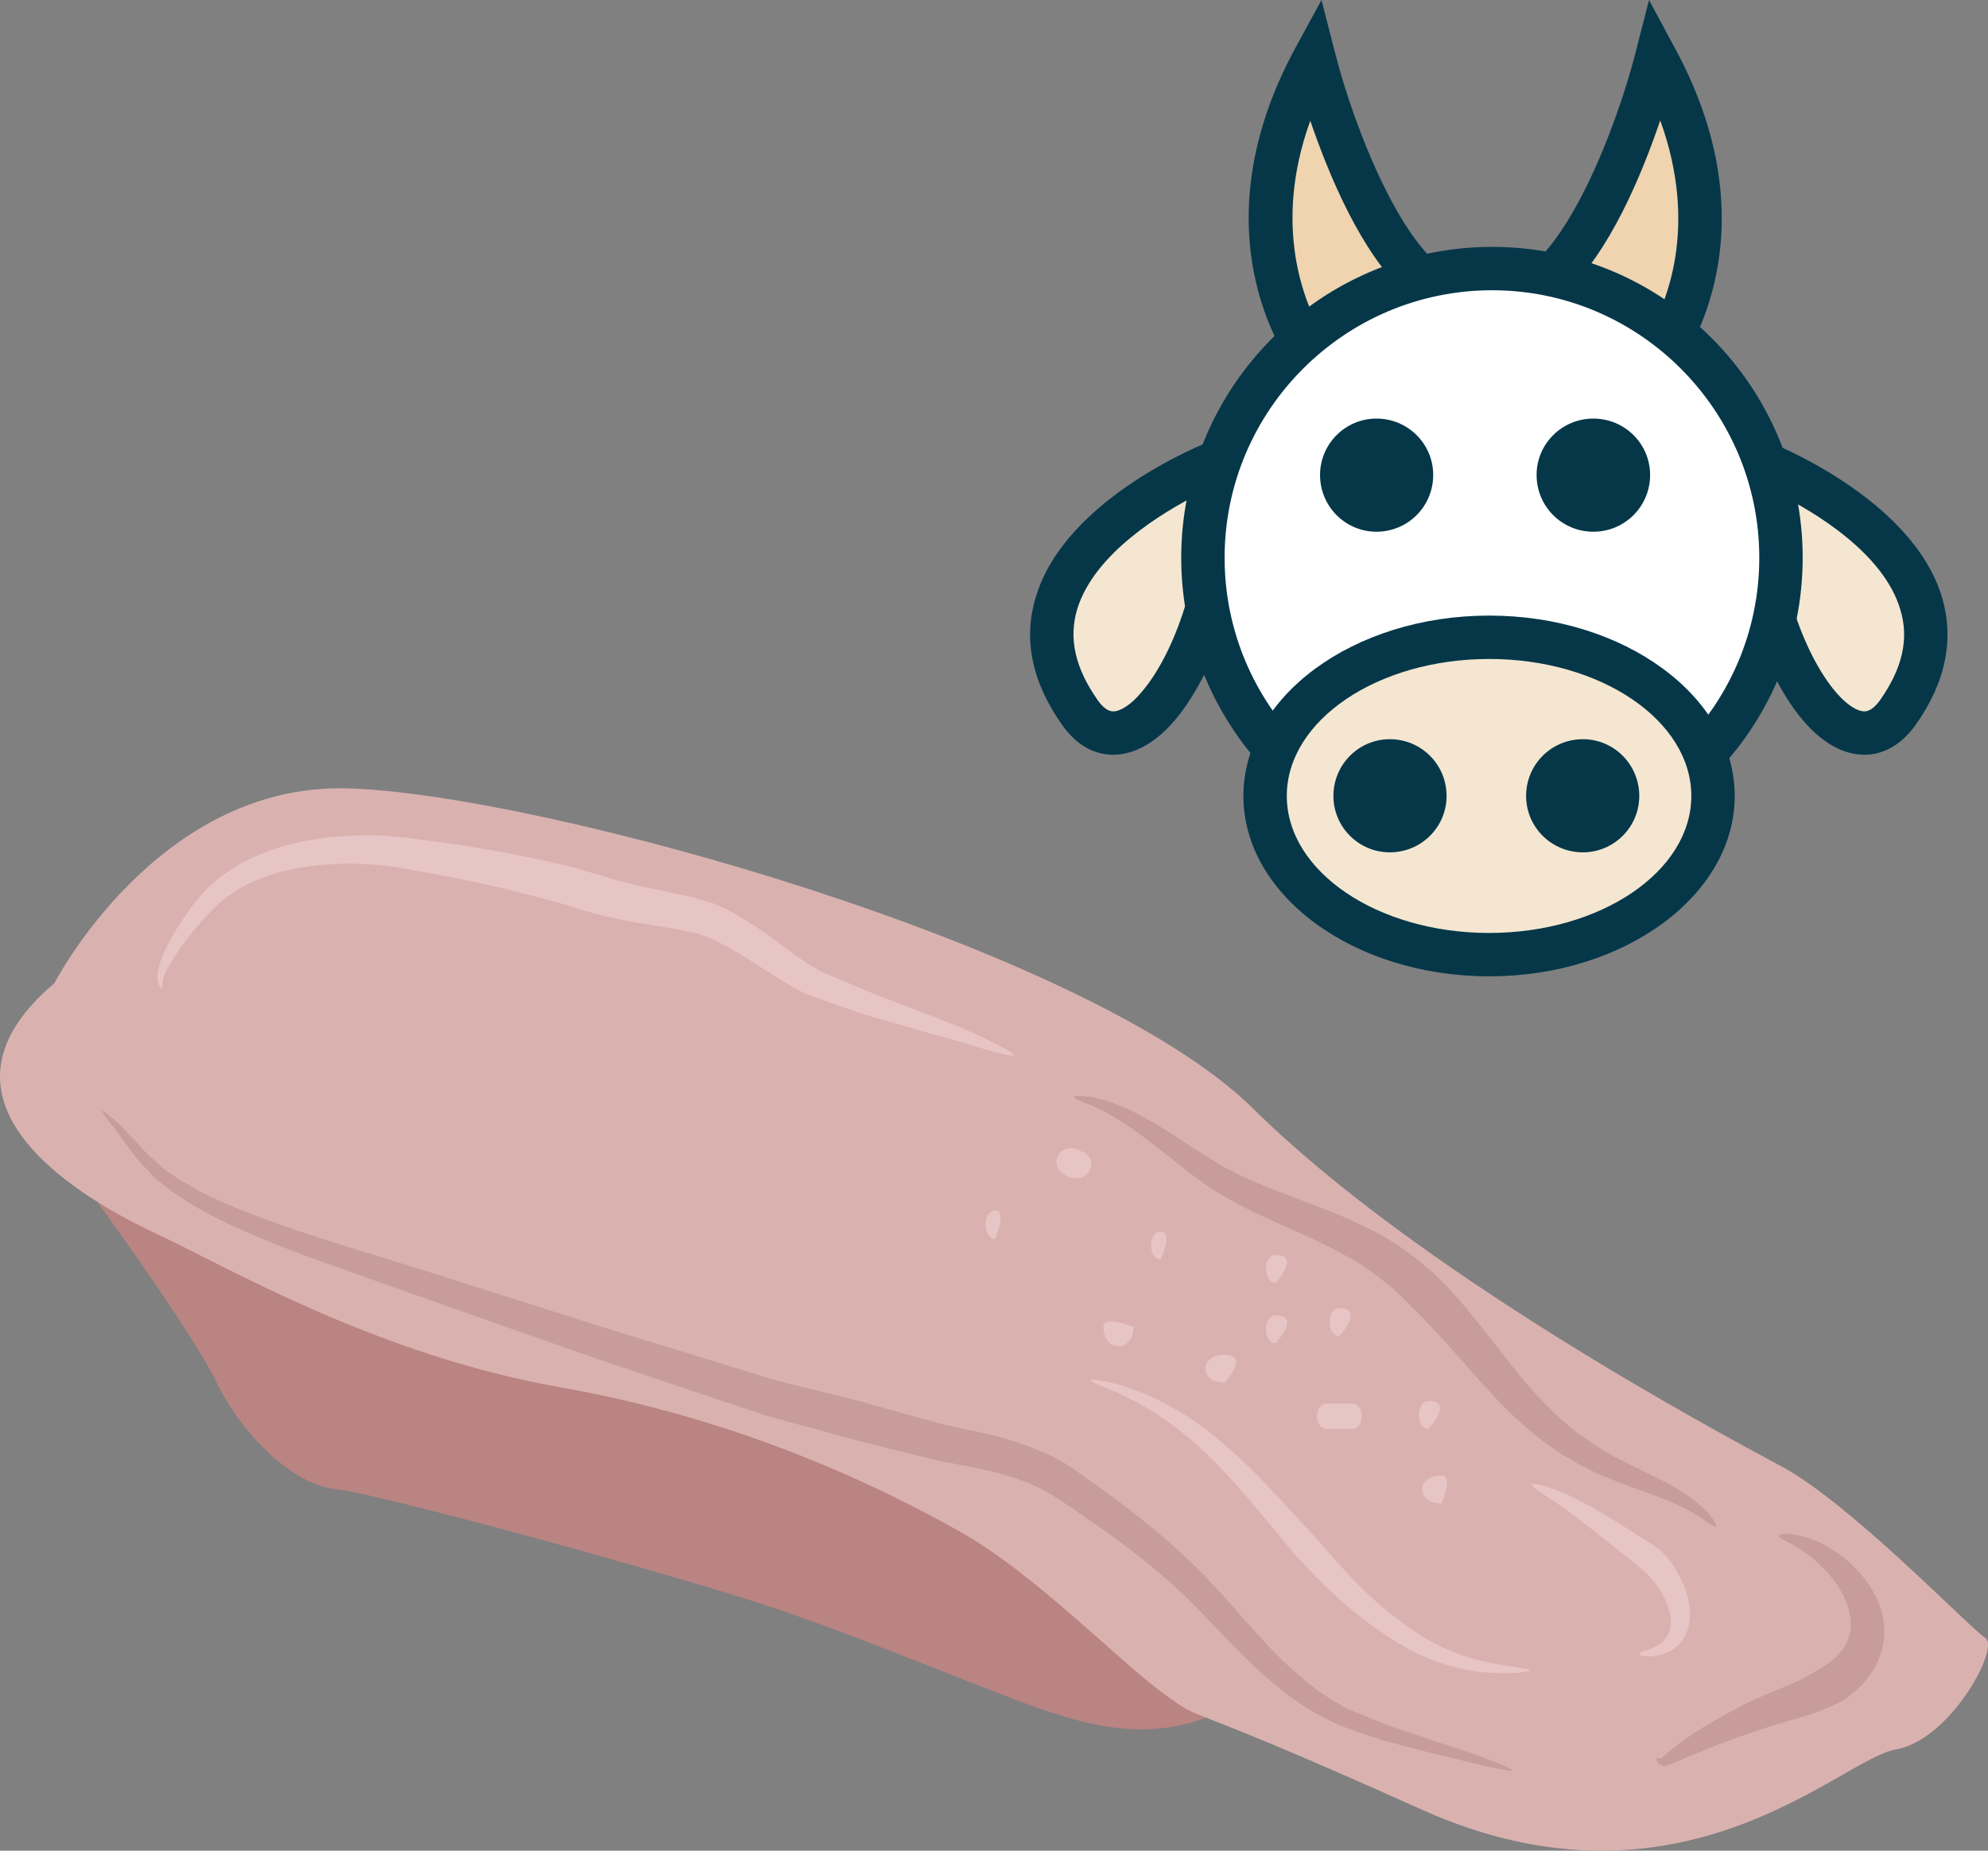 <?xml version="1.0" encoding="UTF-8" standalone="no"?>
<svg
   xmlns:dc="http://purl.org/dc/elements/1.1/"
   xmlns:cc="http://creativecommons.org/ns#"
   xmlns:rdf="http://www.w3.org/1999/02/22-rdf-syntax-ns#"
   xmlns:svg="http://www.w3.org/2000/svg"
   xmlns="http://www.w3.org/2000/svg"
   id="svg78"
   viewBox="0 0 5499.052 5119.889"
   style="clip-rule:evenodd;fill-rule:evenodd;image-rendering:optimizeQuality;shape-rendering:geometricPrecision;text-rendering:geometricPrecision"
   version="1.1"
   height="51.199mm"
   width="54.991mm"
   xml:space="preserve"><rect x="0" y="0" width="5499.052" height="5119.889" fill="#808080" stroke="none"/>
 <defs
   id="defs4">
  <style
   id="style2"
   type="text/css">
   <![CDATA[
    .fil1 {fill:#053749;fill-rule:nonzero}
    .fil4 {fill:#BA8483;fill-rule:nonzero}
    .fil6 {fill:#C79C9B;fill-rule:nonzero}
    .fil5 {fill:#D9B2B0;fill-rule:nonzero}
    .fil7 {fill:#E8C5C5;fill-rule:nonzero}
    .fil0 {fill:#EFD4AF;fill-rule:nonzero}
    .fil2 {fill:#F4E6D0;fill-rule:nonzero}
    .fil3 {fill:white;fill-rule:nonzero}
   ]]>
  </style>
 </defs>
 <g
   transform="translate(-7686.586,-12299)"
   id="Vrstva_x0020_1">
  <path
   style="fill:#efd4af;fill-rule:nonzero"
   id="path7"
   d="m 11322,13298 c 0,0 -272,-334 0,-836 0,0 147,575 377,659 z"
   class="fil0" />
  <path
   style="fill:#053749;fill-rule:nonzero"
   id="path9"
   d="m 11311,12633 c -106,293 -15,506 33,589 l 232,-110 c -125,-114 -214,-330 -265,-479 z m -6,740 -29,-37 c -12,-15 -294,-372 -7,-903 l 73,-134 38,148 c 54,211 193,564 339,617 l 135,49 z"
   class="fil1" />
  <path
   style="fill:#efd4af;fill-rule:nonzero"
   id="path11"
   d="m 12268,13298 c 0,0 272,-334 0,-836 0,0 -147,575 -377,659 z"
   class="fil0" />
  <path
   style="fill:#053749;fill-rule:nonzero"
   id="path13"
   d="m 12014,13112 233,110 c 48,-83 139,-294 32,-590 -51,150 -140,366 -265,480 z m 271,261 -549,-260 135,-49 c 146,-53 285,-406 339,-617 l 38,-148 72,134 c 288,531 6,888 -6,903 z"
   class="fil1" />
  <path
   style="fill:#f4e6d0;fill-rule:nonzero"
   id="path15"
   d="m 11060,13573 c 0,0 -691,267 -386,698 163,230 448,-286 386,-698 z"
   class="fil2" />
  <path
   style="fill:#053749;fill-rule:nonzero"
   id="path17"
   d="m 11008,13663 c -106,53 -295,167 -342,322 -24,81 -5,163 57,251 15,21 29,31 43,31 20,0 50,-19 78,-53 92,-106 172,-335 164,-551 z m -242,724 v 0 c -38,0 -93,-14 -141,-82 -84,-118 -109,-238 -73,-355 82,-274 470,-426 487,-432 l 69,-27 11,74 c 42,273 -61,585 -184,728 -53,62 -112,94 -169,94 z"
   class="fil1" />
  <path
   style="fill:#f4e6d0;fill-rule:nonzero"
   id="path19"
   d="m 12549,13573 c 0,0 692,267 387,698 -164,230 -449,-286 -387,-698 z"
   class="fil2" />
  <path
   style="fill:#053749;fill-rule:nonzero"
   id="path21"
   d="m 12601,13663 c -8,216 73,445 164,551 29,34 58,53 79,53 13,0 28,-10 43,-31 62,-88 81,-170 56,-251 -46,-155 -235,-269 -342,-322 z m 243,724 c -58,0 -116,-32 -169,-94 -123,-143 -226,-455 -185,-728 l 11,-74 70,27 c 16,6 404,158 487,432 35,117 11,237 -73,355 -49,68 -104,82 -141,82 z"
   class="fil1" />
  <path
   style="fill:#ffffff;fill-rule:nonzero"
   id="path23"
   d="m 12613,13842 c 0,442 -358,800 -799,800 -442,0 -800,-358 -800,-800 0,-442 358,-800 800,-800 441,0 799,358 799,800 z"
   class="fil3" />
  <path
   style="fill:#053749;fill-rule:nonzero"
   id="path25"
   d="m 11814,13102 c -408,0 -740,332 -740,740 0,408 332,740 740,740 407,0 739,-332 739,-740 0,-408 -332,-740 -739,-740 z m 0,1600 c -474,0 -860,-386 -860,-860 0,-474 386,-860 860,-860 474,0 859,386 859,860 0,474 -385,860 -859,860 z"
   class="fil1" />
  <path
   style="fill:#f4e6d0;fill-rule:nonzero"
   id="path27"
   d="m 12425,14501 c 0,242 -277,439 -619,439 -342,0 -620,-197 -620,-439 0,-243 278,-439 620,-439 342,0 619,196 619,439 z"
   class="fil2" />
  <path
   style="fill:#053749;fill-rule:nonzero"
   id="path29"
   d="m 11806,14122 c -309,0 -560,170 -560,379 0,209 251,379 560,379 308,0 559,-170 559,-379 0,-209 -251,-379 -559,-379 z m 0,878 c -375,0 -680,-224 -680,-499 0,-275 305,-499 680,-499 374,0 679,224 679,499 0,275 -305,499 -679,499 z"
   class="fil1" />
  <path
   style="fill:#053749;fill-rule:nonzero"
   id="path31"
   d="m 11688,14501 c 0,86 -70,156 -157,156 -86,0 -156,-70 -156,-156 0,-87 70,-157 156,-157 87,0 157,70 157,157 z"
   class="fil1" />
  <path
   style="fill:#053749;fill-rule:nonzero"
   id="path33"
   d="m 12221,14501 c 0,86 -70,156 -156,156 -87,0 -157,-70 -157,-156 0,-87 70,-157 157,-157 86,0 156,70 156,157 z"
   class="fil1" />
  <path
   style="fill:#053749;fill-rule:nonzero"
   id="path35"
   d="m 11651,13613 c 0,87 -70,157 -157,157 -86,0 -156,-70 -156,-157 0,-86 70,-156 156,-156 87,0 157,70 157,156 z"
   class="fil1" />
  <path
   style="fill:#053749;fill-rule:nonzero"
   id="path37"
   d="m 12251,13613 c 0,87 -70,157 -157,157 -87,0 -157,-70 -157,-157 0,-86 70,-156 157,-156 87,0 157,70 157,156 z"
   class="fil1" />
  <path
   style="fill:#ba8483;fill-rule:nonzero"
   id="path39"
   d="m 7955,15623 c 0,0 263,360 331,501 69,141 207,282 331,295 124,13 965,244 1227,334 261,90 468,180 675,257 207,77 386,116 592,0 l -606,-989 -1268,-488 z"
   class="fil4" />
  <path
   style="fill:#d9b2b0;fill-rule:nonzero"
   id="path41"
   d="m 7837,15019 c 0,0 284,-552 808,-539 523,12 2053,436 2508,886 454,449 1268,886 1460,989 193,103 524,450 565,475 42,26 -96,283 -248,309 -151,25 -592,488 -1309,167 -716,-322 -592,-232 -716,-322 -124,-90 -359,-334 -565,-449 -207,-116 -593,-308 -1103,-398 -510,-90 -923,-334 -1116,-424 -193,-90 -679,-360 -284,-694 z"
   class="fil5" />
  <path
   style="fill:#c79c9b;fill-rule:nonzero"
   id="path43"
   d="m 11869,17196 c -1,4 -34,-2 -89,-15 -56,-14 -136,-31 -232,-58 -12,-3 -24,-6 -37,-10 -12,-4 -25,-8 -38,-12 -25,-9 -52,-18 -79,-28 -53,-24 -108,-55 -156,-94 -100,-76 -183,-176 -272,-263 -91,-87 -192,-162 -293,-230 -25,-18 -51,-35 -73,-49 -11,-8 -23,-13 -35,-20 l -17,-8 -18,-8 c -48,-19 -97,-32 -145,-41 -25,-5 -48,-10 -71,-14 -11,-2 -23,-4 -34,-6 -10,-3 -21,-5 -31,-8 -40,-10 -76,-19 -105,-26 -59,-15 -95,-24 -99,-25 -4,-1 -42,-12 -105,-29 -32,-9 -70,-19 -114,-31 -43,-12 -90,-30 -142,-46 -104,-35 -224,-76 -352,-119 -127,-44 -262,-92 -396,-139 -135,-48 -269,-95 -394,-140 -126,-47 -242,-95 -335,-152 -22,-15 -44,-28 -63,-44 -10,-8 -19,-15 -28,-22 -8,-9 -16,-17 -23,-25 -8,-8 -16,-15 -22,-23 -6,-8 -12,-15 -17,-22 -12,-15 -21,-28 -30,-40 -17,-25 -32,-42 -42,-55 -9,-13 -14,-20 -12,-22 1,-1 8,4 21,15 13,10 31,26 51,49 10,11 22,23 34,36 6,7 12,13 19,20 7,7 14,13 22,20 7,7 15,14 23,21 9,6 19,13 28,19 19,14 41,25 63,38 182,97 462,168 733,257 136,43 273,86 401,127 128,39 248,76 352,108 51,15 98,32 141,42 43,11 81,20 113,28 62,16 100,25 104,26 4,2 39,11 96,27 29,8 64,18 103,29 10,2 20,5 31,8 10,2 21,4 32,7 22,4 47,10 72,15 50,12 106,27 163,53 l 21,9 21,11 c 14,8 29,16 41,25 27,19 51,36 76,54 99,72 203,154 294,249 90,95 166,194 255,269 43,39 90,69 137,94 26,10 50,20 74,30 12,5 24,10 36,14 12,4 24,8 35,12 92,33 171,56 225,76 53,20 84,33 82,36 z"
   class="fil6" />
  <path
   style="fill:#c79c9b;fill-rule:nonzero"
   id="path45"
   d="m 12269,17164 c 1,-1 4,-1 7,-1 2,1 4,1 7,1 1,1 3,2 6,4 2,2 4,6 4,9 -5,-2 -10,-5 -16,-8 8,-9 21,-20 37,-33 17,-14 37,-28 59,-43 12,-7 23,-15 36,-22 12,-7 25,-15 38,-22 26,-15 53,-29 80,-42 14,-7 28,-13 42,-19 13,-6 26,-11 38,-16 25,-10 46,-19 63,-28 34,-17 52,-30 54,-31 0,-1 30,-14 55,-45 12,-15 23,-36 26,-59 3,-24 -1,-52 -12,-80 -23,-56 -71,-105 -112,-134 -41,-30 -76,-39 -74,-47 0,-7 41,-11 96,11 55,22 121,69 162,138 21,34 34,75 34,116 0,42 -14,79 -32,108 -18,29 -39,49 -54,61 -15,13 -25,19 -26,20 -2,1 -30,17 -73,33 -43,16 -100,29 -152,47 -27,9 -56,18 -83,29 -13,5 -27,10 -40,14 -13,6 -25,11 -37,16 -25,9 -47,18 -66,27 -19,8 -35,14 -47,17 l -17,-8 c 2,0 3,0 4,0 0,0 1,0 -1,0 -2,2 -1,1 -1,1 v -1 c -1,-2 -3,-4 -4,-5 -2,-4 -2,-7 -1,-8 z"
   class="fil6" />
  <path
   style="fill:#c79c9b;fill-rule:nonzero"
   id="path47"
   d="m 12434,16522 c -3,2 -17,-6 -39,-22 -11,-8 -26,-15 -42,-25 -17,-9 -37,-18 -59,-27 -44,-18 -98,-35 -156,-59 -30,-11 -59,-26 -89,-42 -14,-9 -29,-17 -43,-25 l -42,-29 c -110,-81 -192,-184 -256,-255 -64,-72 -108,-116 -111,-118 -4,-2 -47,-55 -129,-111 -19,-15 -43,-27 -68,-41 -27,-14 -54,-29 -84,-42 -59,-28 -125,-55 -190,-88 -33,-17 -64,-35 -95,-55 -14,-10 -29,-21 -43,-31 -14,-10 -27,-20 -40,-31 -51,-40 -97,-78 -140,-106 -21,-15 -41,-26 -59,-37 -18,-9 -35,-17 -48,-23 -28,-10 -45,-18 -44,-21 0,-4 18,-4 51,0 15,4 34,9 56,16 20,8 44,17 68,30 48,24 101,59 155,95 14,8 28,17 42,26 14,9 28,17 42,26 29,15 59,30 91,44 63,26 130,50 194,75 32,12 62,26 90,39 30,15 58,27 82,43 98,61 148,118 152,120 4,3 51,54 111,130 60,76 133,178 225,257 l 35,29 c 13,9 26,18 38,26 25,17 50,33 77,46 53,27 106,51 149,75 21,13 41,25 57,38 15,13 29,24 39,35 18,22 26,36 23,38 z"
   class="fil6" />
  <path
   style="fill:#e8c5c5;fill-rule:nonzero"
   id="path49"
   d="m 11918,16920 c 0,4 -46,11 -116,6 -70,-4 -164,-30 -243,-79 -80,-47 -151,-107 -200,-154 -49,-48 -80,-82 -82,-84 -2,-2 -34,-40 -80,-96 -46,-55 -106,-128 -174,-193 -67,-65 -145,-119 -209,-150 -16,-8 -30,-16 -44,-22 -14,-5 -25,-10 -35,-14 -20,-8 -31,-14 -30,-17 1,-2 13,-1 34,3 11,2 24,5 39,9 15,3 31,10 48,16 71,25 159,75 234,139 76,63 142,135 191,188 49,53 82,89 84,91 2,3 31,37 75,85 45,49 108,109 179,157 70,51 152,81 218,94 65,13 111,16 111,21 z"
   class="fil7" />
  <path
   style="fill:#e8c5c5;fill-rule:nonzero"
   id="path51"
   d="m 12221,16875 c 0,-2 5,-5 14,-9 5,-1 11,-3 16,-5 6,-3 13,-6 19,-9 27,-15 44,-45 37,-82 -5,-36 -26,-71 -44,-94 -18,-23 -34,-34 -34,-35 4,1 -76,-61 -150,-120 -38,-29 -76,-58 -106,-77 -30,-20 -51,-33 -49,-38 2,-4 28,0 63,14 36,12 80,36 123,60 43,25 84,52 115,72 16,10 28,17 39,25 11,7 17,12 17,13 1,1 22,19 41,51 19,32 40,77 39,127 0,25 -8,51 -23,72 -7,10 -17,18 -27,24 -10,6 -20,10 -29,13 -9,2 -18,3 -25,4 -8,1 -15,0 -20,0 -10,-2 -16,-3 -16,-6 z"
   class="fil7" />
  <path
   style="fill:#e8c5c5;fill-rule:nonzero"
   id="path53"
   d="m 10491,15218 c -1,4 -21,0 -55,-9 -33,-9 -79,-25 -137,-40 -57,-16 -123,-35 -195,-56 -36,-10 -73,-24 -111,-37 -19,-6 -38,-13 -57,-20 -5,-2 -9,-3 -14,-5 l -15,-7 -28,-15 c -72,-41 -135,-89 -196,-119 -15,-8 -30,-16 -44,-20 -7,-3 -14,-6 -21,-8 -8,-2 -16,-3 -24,-5 -30,-7 -63,-12 -92,-17 -30,-5 -58,-9 -84,-14 -26,-6 -49,-11 -68,-15 -35,-10 -56,-15 -58,-16 -2,-1 -24,-8 -61,-19 -37,-11 -90,-23 -153,-40 -63,-13 -136,-30 -216,-44 -20,-3 -40,-7 -60,-11 -20,-3 -40,-6 -60,-8 -40,-4 -82,-6 -123,-4 -82,3 -164,18 -232,49 -34,15 -64,35 -90,56 -24,21 -47,47 -66,69 -40,47 -68,89 -83,119 -8,15 -12,28 -12,36 -1,8 1,13 -1,14 -2,1 -8,-2 -11,-13 -3,-10 -3,-26 2,-44 9,-36 33,-83 68,-135 18,-27 38,-54 65,-82 28,-27 60,-52 98,-72 75,-41 166,-64 256,-72 46,-4 91,-5 136,-3 23,2 45,4 67,6 21,3 41,6 62,9 82,9 158,24 224,35 65,14 120,25 159,35 39,11 62,17 64,18 3,0 24,7 59,18 17,4 36,9 58,15 24,6 50,11 80,17 30,7 63,13 100,23 8,3 18,5 27,8 9,2 19,7 28,11 20,8 37,18 54,28 70,40 129,91 191,132 l 23,13 11,7 c 5,2 9,4 14,6 17,7 35,15 52,22 35,15 69,30 104,43 69,26 133,51 189,73 55,21 100,44 130,59 31,16 48,26 46,29 z"
   class="fil7" />
  <path
   style="fill:#e8c5c5;fill-rule:nonzero"
   id="path55"
   d="m 11215,15848 c 0,0 71,-77 0,-77 -35,0 -35,77 0,77 0,0 -35,0 0,0 z"
   class="fil7" />
  <path
   style="fill:#e8c5c5;fill-rule:nonzero"
   id="path57"
   d="m 11391,15995 c 0,0 -35,0 0,0 0,0 71,-77 0,-77 -35,0 -35,77 0,77 0,0 -35,0 0,0 z"
   class="fil7" />
  <path
   style="fill:#e8c5c5;fill-rule:nonzero"
   id="path59"
   d="m 11356,16252 h 71 c 35,0 35,-70 0,-70 h -71 c -35,0 -35,70 0,70 0,0 -35,0 0,0 z"
   class="fil7" />
  <path
   style="fill:#e8c5c5;fill-rule:nonzero"
   id="path61"
   d="m 11638,16252 c 0,0 71,-77 0,-77 -35,0 -35,77 0,77 0,0 -35,0 0,0 z"
   class="fil7" />
  <path
   style="fill:#e8c5c5;fill-rule:nonzero"
   id="path63"
   d="m 11674,16458 c 0,0 -71,0 0,0 0,0 35,-77 0,-77 -71,0 -71,77 0,77 0,0 -71,0 0,0 z"
   class="fil7" />
  <path
   style="fill:#e8c5c5;fill-rule:nonzero"
   id="path65"
   d="m 11074,16124 c 0,0 70,-77 0,-77 -71,0 -71,77 0,77 0,0 -71,0 0,0 z"
   class="fil7" />
  <path
   style="fill:#e8c5c5;fill-rule:nonzero"
   id="path67"
   d="m 11215,16015 c 0,0 71,-77 0,-77 -35,0 -35,77 0,77 0,0 -35,0 0,0 z"
   class="fil7" />
  <path
   style="fill:#e8c5c5;fill-rule:nonzero"
   id="path69"
   d="m 10897,15783 c 0,0 36,-77 0,-77 -35,0 -35,77 0,77 0,0 -35,0 0,0 z"
   class="fil7" />
  <path
   style="fill:#e8c5c5;fill-rule:nonzero"
   id="path71"
   d="m 10822,15970 c 0,0 0,71 0,0 0,0 -83,-35 -83,0 0,71 83,71 83,0 0,0 0,71 0,0 z"
   class="fil7" />
  <path
   style="fill:#e8c5c5;fill-rule:nonzero"
   id="path73"
   d="m 10664,15482 c -15,-1 27,16 15,4 -16,-14 -42,-14 -58,0 -16,15 -16,40 0,55 12,11 25,17 43,18 22,0 41,-18 41,-39 0,-21 -19,-38 -41,-38 z"
   class="fil7" />
  <path
   style="fill:#e8c5c5;fill-rule:nonzero"
   id="path75"
   d="m 10439,15726 c 0,0 35,-78 0,-78 -35,0 -35,78 0,78 0,0 -35,0 0,0 z"
   class="fil7" />
 </g>
</svg>